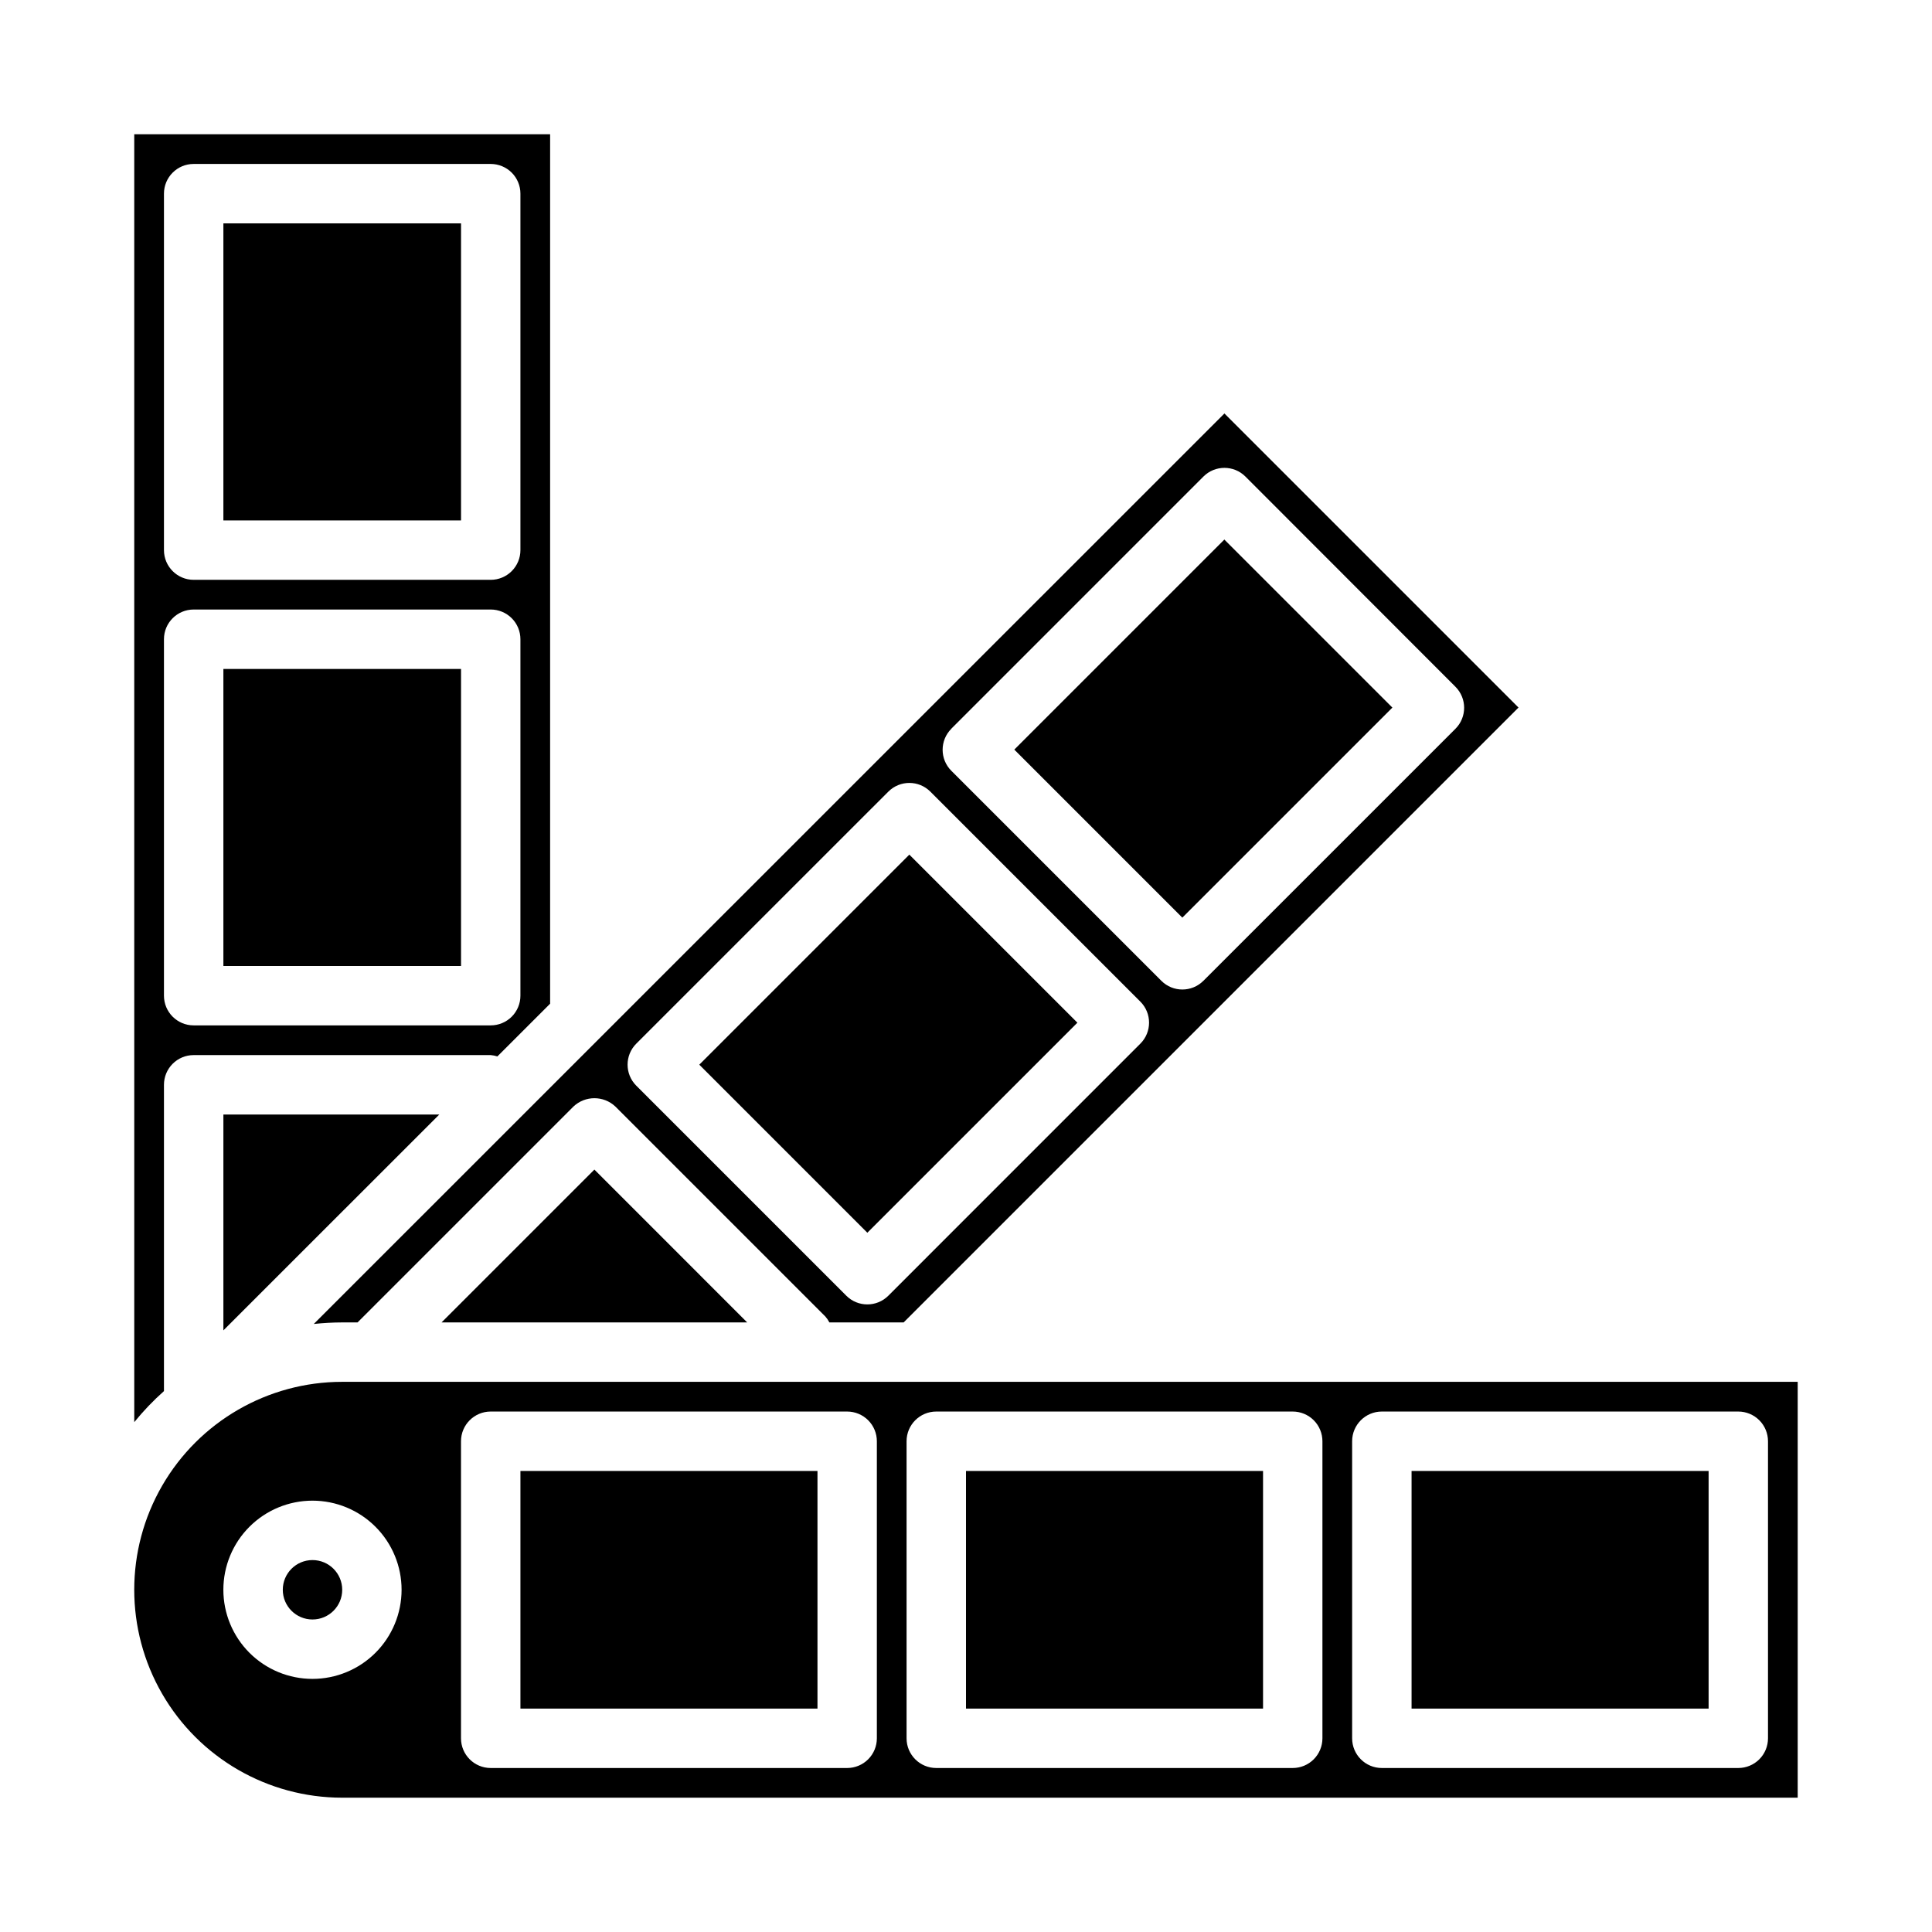 <?xml version="1.0" encoding="UTF-8"?>
<!-- Uploaded to: ICON Repo, www.svgrepo.com, Generator: ICON Repo Mixer Tools -->
<svg fill="#000000" width="800px" height="800px" version="1.1" viewBox="144 144 512 512" xmlns="http://www.w3.org/2000/svg">
 <g>
  <path d="m412.8 342.65 55.664-55.664 44.531 44.531-55.664 55.664z"/>
  <path d="m329.32 426.15 55.664-55.664 44.535 44.535-55.664 55.664z"/>
  <path d="m620.41 620.41v-110.21h-385.73c-19.688 0-37.879 10.504-47.723 27.551-9.844 17.051-9.844 38.055 0 55.105s28.035 27.551 47.723 27.551zm-118.08-94.465c0-4.348 3.523-7.871 7.871-7.871h94.465c2.086 0 4.09 0.832 5.566 2.305 1.477 1.477 2.305 3.481 2.305 5.566v78.723c0 2.086-0.828 4.09-2.305 5.566-1.477 1.477-3.481 2.305-5.566 2.305h-94.465c-4.348 0-7.871-3.523-7.871-7.871zm-118.08 0c0-4.348 3.523-7.871 7.871-7.871h94.465c2.09 0 4.09 0.832 5.566 2.305 1.477 1.477 2.305 3.481 2.305 5.566v78.723c0 2.086-0.828 4.09-2.305 5.566-1.477 1.477-3.477 2.305-5.566 2.305h-94.465c-4.348 0-7.871-3.523-7.871-7.871zm-118.08 0c0-4.348 3.523-7.871 7.871-7.871h94.465c2.086 0 4.09 0.832 5.566 2.305 1.477 1.477 2.305 3.481 2.305 5.566v78.723c0 2.086-0.828 4.09-2.305 5.566-1.477 1.477-3.481 2.305-5.566 2.305h-94.465c-4.348 0-7.871-3.523-7.871-7.871zm-62.977 39.363c0-6.266 2.488-12.273 6.914-16.699 4.43-4.43 10.438-6.918 16.699-6.918 6.266 0 12.273 2.488 16.699 6.918 4.43 4.426 6.918 10.434 6.918 16.699 0 6.262-2.488 12.27-6.918 16.699-4.426 4.426-10.434 6.914-16.699 6.914-6.262 0-12.27-2.488-16.699-6.914-4.426-4.43-6.914-10.438-6.914-16.699z"/>
  <path d="m363.79 494.46h19.68l162.95-162.95-77.934-77.934-241.33 241.29c2.504-0.266 5.016-0.402 7.535-0.41h4.062l57.207-57.207-0.004 0.004c3.125-2.953 8.008-2.953 11.133 0l55.656 55.656-0.004-0.004c0.414 0.473 0.766 0.996 1.051 1.551zm32.34-157.37 66.793-66.801-0.004 0.004c3.074-3.074 8.059-3.074 11.133 0l55.656 55.707c3.07 3.074 3.07 8.059 0 11.133l-66.801 66.793h-0.004c-3.074 3.074-8.055 3.074-11.129 0l-55.664-55.664c-3.074-3.07-3.074-8.055 0-11.129zm-83.512 83.492 66.801-66.793h0.004c3.074-3.074 8.055-3.074 11.129 0l55.656 55.656c3.074 3.074 3.074 8.059 0 11.129l-66.793 66.805c-3.074 3.07-8.059 3.07-11.133 0l-55.664-55.664c-3.07-3.074-3.07-8.059 0-11.133z"/>
  <path d="m518.08 533.82h78.719v62.977h-78.719z"/>
  <path d="m234.69 565.31c0 4.348-3.527 7.871-7.875 7.871s-7.871-3.523-7.871-7.871 3.523-7.875 7.871-7.875 7.875 3.527 7.875 7.875"/>
  <path d="m281.92 533.82h78.719v62.977h-78.719z"/>
  <path d="m400 533.82h78.719v62.977h-78.719z"/>
  <path d="m203.2 321.28h62.977v78.719h-62.977z"/>
  <path d="m203.2 496.56 57.219-57.199h-57.219z"/>
  <path d="m203.2 203.2h62.977v78.719h-62.977z"/>
  <path d="m261.01 494.46h81.008l-40.5-40.508z"/>
  <path d="m179.58 520.88c2.402-2.949 5.031-5.699 7.871-8.227v-81.168c0-4.348 3.523-7.875 7.871-7.875h78.723c0.598 0.051 1.191 0.168 1.762 0.355l13.98-13.973v-230.41h-110.21zm7.871-325.56c0-4.348 3.523-7.871 7.871-7.871h78.723c2.086 0 4.09 0.832 5.566 2.305 1.477 1.477 2.305 3.481 2.305 5.566v94.465c0 2.09-0.828 4.09-2.305 5.566-1.477 1.477-3.481 2.309-5.566 2.309h-78.723c-4.348 0-7.871-3.527-7.871-7.875zm0 118.08c0-4.348 3.523-7.871 7.871-7.871h78.723c2.086 0 4.09 0.828 5.566 2.305 1.477 1.477 2.305 3.481 2.305 5.566v94.465c0 2.086-0.828 4.09-2.305 5.566-1.477 1.477-3.481 2.305-5.566 2.305h-78.723c-4.348 0-7.871-3.523-7.871-7.871z"/>
 </g>
</svg>